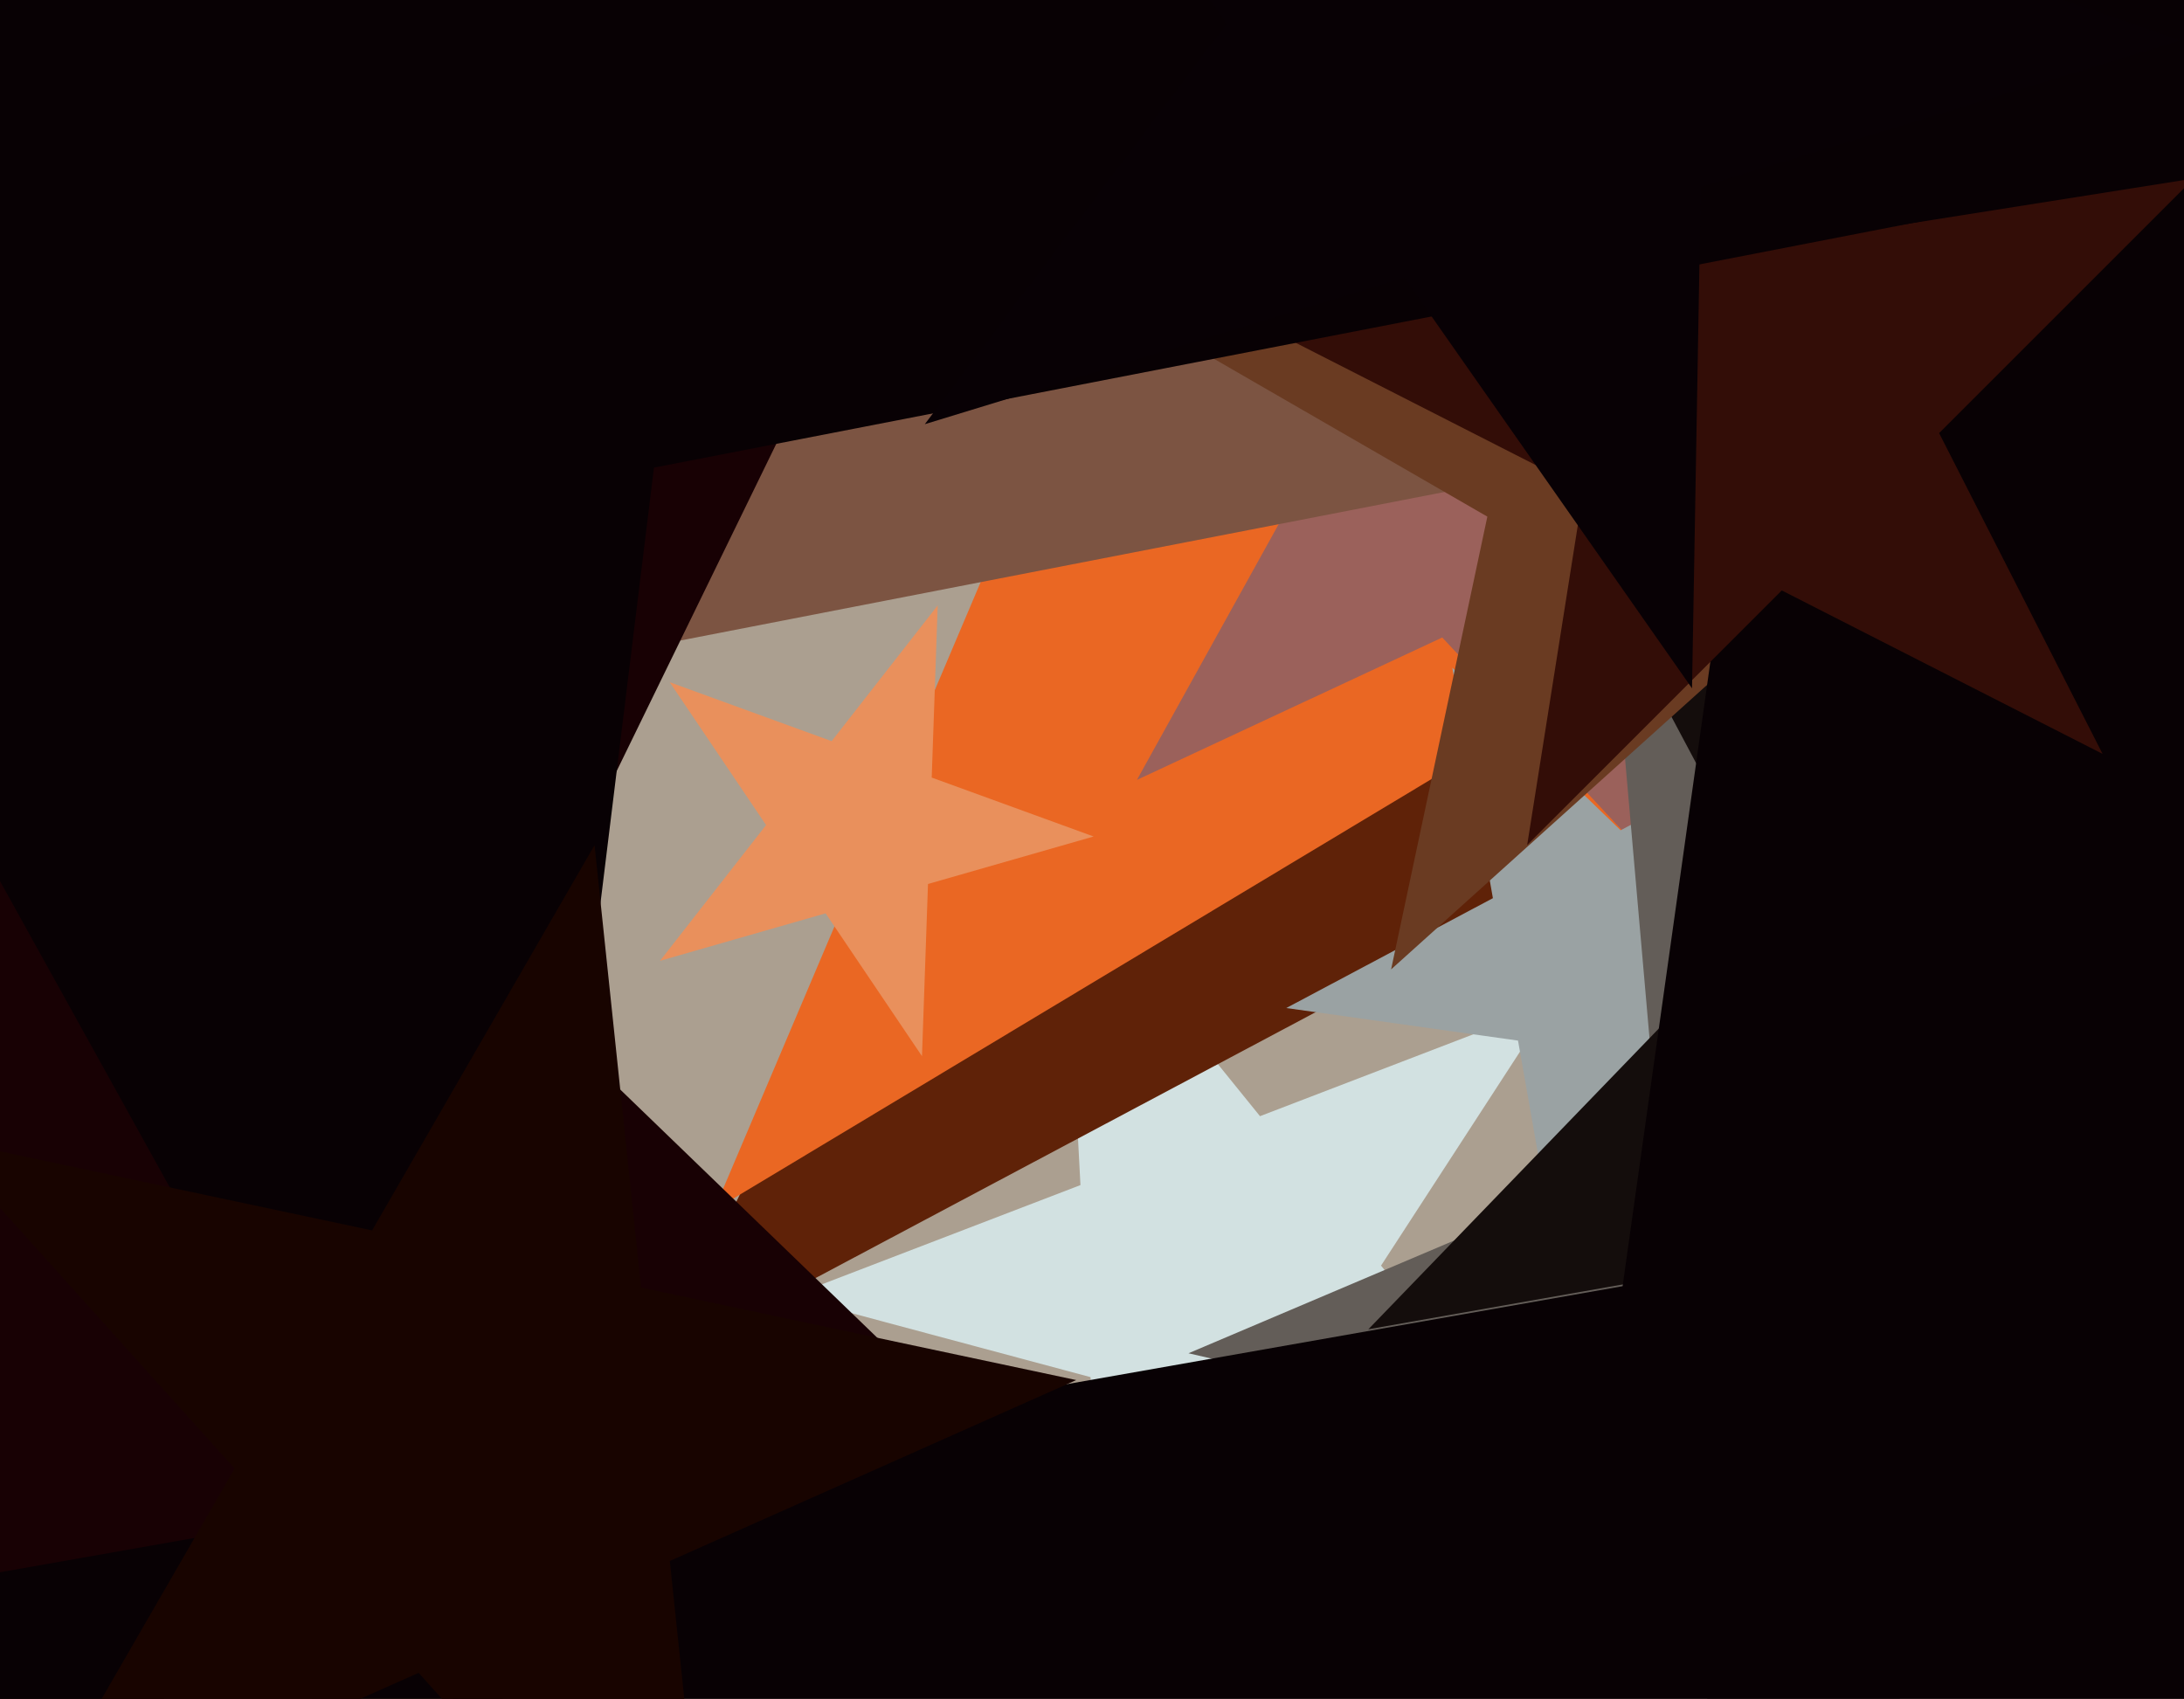 <svg xmlns="http://www.w3.org/2000/svg" width="617px" height="480px">
  <rect width="617" height="480" fill="rgb(171,159,144)"/>
  <polygon points="445.479,425.901 360.563,403.148 312.683,476.877 308.082,389.086 223.166,366.333 305.238,334.828 300.637,247.037 355.962,315.357 438.035,283.852 390.155,357.581" fill="rgb(210,225,225)"/>
  <polygon points="643.502,448.998 438.108,250.652 185.999,384.701 311.168,128.067 105.774,-70.28 388.526,-30.542 513.695,-287.175 563.277,-5.982 846.029,33.756 593.92,167.805" fill="rgb(95,34,8)"/>
  <polygon points="612.778,377.866 420.315,210.56 201.723,341.903 301.366,107.159 108.903,-60.147 362.949,-37.92 462.592,-272.664 519.958,-24.184 774.004,-1.958 555.412,129.385" fill="rgb(234,103,35)"/>
  <polygon points="472.363,249.726 407.452,180.118 321.193,220.342 367.335,137.098 302.425,67.49 395.853,85.651 441.996,2.407 453.595,96.874 547.024,115.035 460.764,155.259" fill="rgb(155,97,91)"/>
  <polygon points="534.79,308.892 469.318,299.69 440.335,359.114 428.854,294.003 363.382,284.802 421.759,253.763 410.278,188.652 457.838,234.579 516.214,203.54 487.231,262.964" fill="rgb(154,162,163)"/>
  <polygon points="704.576,467.493 563.7,434.969 489.235,558.9 476.634,414.868 335.757,382.344 468.846,325.851 456.245,181.82 551.099,290.937 684.187,234.444 609.722,358.375" fill="rgb(99,93,88)"/>
  <polygon points="516.333,117.96 165.441,186.166 121.878,540.961 -51.421,228.32 -402.313,296.526 -158.526,35.097 -331.826,-277.543 -7.858,-126.475 235.928,-387.903 192.365,-33.109" fill="rgb(124,84,66)"/>
  <polygon points="291.561,420.182 89.39,391.769 -0.108,575.265 -35.559,374.209 -237.731,345.795 -57.47,249.949 -92.922,48.892 53.938,190.712 234.199,94.866 144.702,278.362" fill="rgb(24,1,4)"/>
  <polygon points="811.791,300.592 649.371,329.231 626.418,492.551 548.99,346.931 386.571,375.57 501.138,256.933 423.71,111.313 571.944,183.611 686.51,64.974 663.557,228.294" fill="rgb(20,13,12)"/>
  <polygon points="308.959,236.338 262.167,249.756 260.468,298.405 233.247,258.048 186.454,271.466 216.424,233.107 189.203,192.751 234.946,209.4 264.915,171.041 263.216,219.689" fill="rgb(233,144,92)"/>
  <polygon points="603.444,251.766 490.187,186.377 393,273.885 420.19,145.965 306.933,80.576 436.995,66.906 464.185,-61.014 517.377,58.457 647.438,44.787 550.251,132.295" fill="rgb(106,59,34)"/>
  <polygon points="1195.031,1074.742 711.149,838.737 337.167,1226.006 412.093,692.878 -71.789,456.873 458.4,363.386 533.327,-169.743 786.075,305.608 1316.264,212.122 942.282,599.391" fill="rgb(8,1,4)"/>
  <polygon points="593.995,212.995 503.365,166.817 431.441,238.741 447.353,138.277 356.724,92.099 457.187,76.187 473.099,-24.276 519.277,66.353 619.741,50.441 547.817,122.365" fill="rgb(51,13,7)"/>
  <polygon points="549.191,61.275 184.749,132.116 139.503,500.611 -40.489,175.897 -404.931,246.738 -151.73,-24.787 -331.722,-349.501 4.757,-192.599 257.958,-464.123 212.712,-95.627" fill="rgb(8,1,4)"/>
  <polygon points="202.365,566.043 118.261,472.636 3.436,523.76 66.282,414.907 -17.822,321.5 105.123,347.633 167.969,238.78 181.107,363.784 304.052,389.917 189.227,441.04" fill="rgb(24,4,0)"/>
  <polygon points="615.97,11.403 480.485,52.825 478.012,194.479 396.751,78.425 261.265,119.847 346.528,6.7 265.266,-109.354 399.223,-63.229 484.486,-176.376 482.013,-34.722" fill="rgb(8,1,5)"/>
</svg>